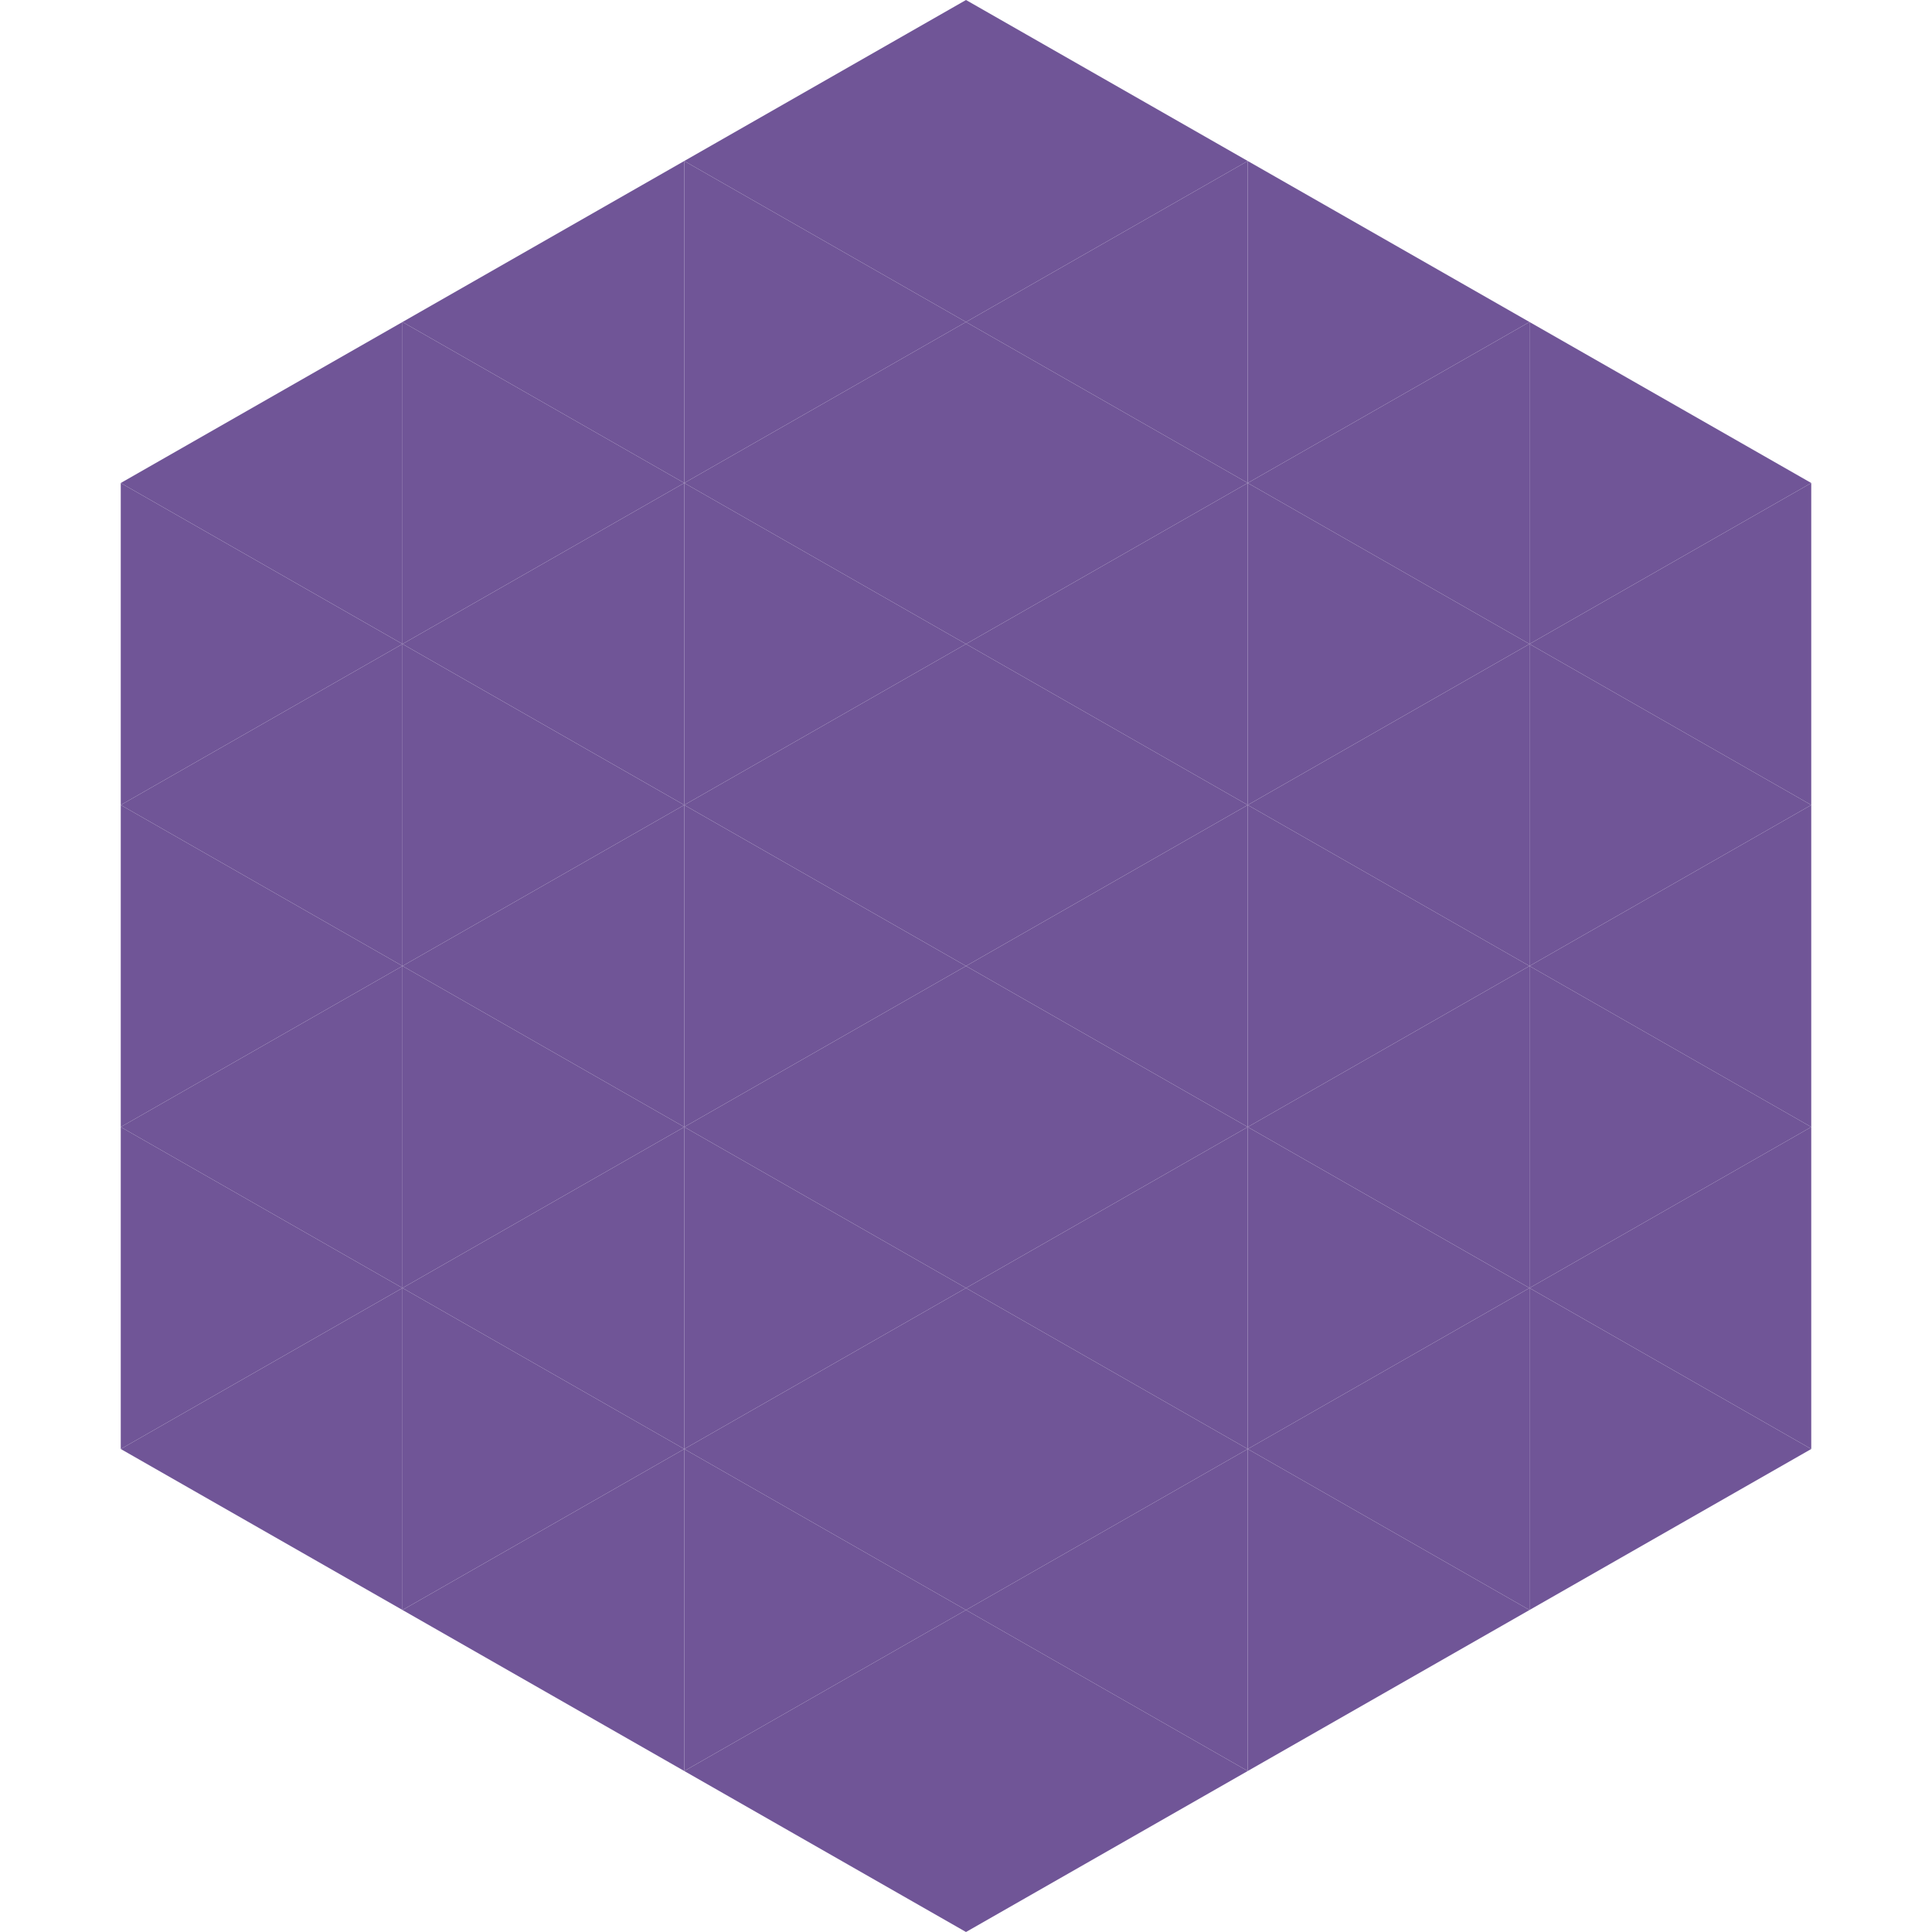 <?xml version="1.0"?>
<!-- Generated by SVGo -->
<svg width="240" height="240"
     xmlns="http://www.w3.org/2000/svg"
     xmlns:xlink="http://www.w3.org/1999/xlink">
<polygon points="50,40 15,60 50,80" style="fill:rgb(112,85,151)" />
<polygon points="190,40 225,60 190,80" style="fill:rgb(112,85,151)" />
<polygon points="15,60 50,80 15,100" style="fill:rgb(112,85,151)" />
<polygon points="225,60 190,80 225,100" style="fill:rgb(112,85,151)" />
<polygon points="50,80 15,100 50,120" style="fill:rgb(112,85,151)" />
<polygon points="190,80 225,100 190,120" style="fill:rgb(112,85,151)" />
<polygon points="15,100 50,120 15,140" style="fill:rgb(112,85,151)" />
<polygon points="225,100 190,120 225,140" style="fill:rgb(112,85,151)" />
<polygon points="50,120 15,140 50,160" style="fill:rgb(112,85,151)" />
<polygon points="190,120 225,140 190,160" style="fill:rgb(112,85,151)" />
<polygon points="15,140 50,160 15,180" style="fill:rgb(112,85,151)" />
<polygon points="225,140 190,160 225,180" style="fill:rgb(112,85,151)" />
<polygon points="50,160 15,180 50,200" style="fill:rgb(112,85,151)" />
<polygon points="190,160 225,180 190,200" style="fill:rgb(112,85,151)" />
<polygon points="15,180 50,200 15,220" style="fill:rgb(255,255,255); fill-opacity:0" />
<polygon points="225,180 190,200 225,220" style="fill:rgb(255,255,255); fill-opacity:0" />
<polygon points="50,0 85,20 50,40" style="fill:rgb(255,255,255); fill-opacity:0" />
<polygon points="190,0 155,20 190,40" style="fill:rgb(255,255,255); fill-opacity:0" />
<polygon points="85,20 50,40 85,60" style="fill:rgb(112,85,151)" />
<polygon points="155,20 190,40 155,60" style="fill:rgb(112,85,151)" />
<polygon points="50,40 85,60 50,80" style="fill:rgb(112,85,151)" />
<polygon points="190,40 155,60 190,80" style="fill:rgb(112,85,151)" />
<polygon points="85,60 50,80 85,100" style="fill:rgb(112,85,151)" />
<polygon points="155,60 190,80 155,100" style="fill:rgb(112,85,151)" />
<polygon points="50,80 85,100 50,120" style="fill:rgb(112,85,151)" />
<polygon points="190,80 155,100 190,120" style="fill:rgb(112,85,151)" />
<polygon points="85,100 50,120 85,140" style="fill:rgb(112,85,151)" />
<polygon points="155,100 190,120 155,140" style="fill:rgb(112,85,151)" />
<polygon points="50,120 85,140 50,160" style="fill:rgb(112,85,151)" />
<polygon points="190,120 155,140 190,160" style="fill:rgb(112,85,151)" />
<polygon points="85,140 50,160 85,180" style="fill:rgb(112,85,151)" />
<polygon points="155,140 190,160 155,180" style="fill:rgb(112,85,151)" />
<polygon points="50,160 85,180 50,200" style="fill:rgb(112,85,151)" />
<polygon points="190,160 155,180 190,200" style="fill:rgb(112,85,151)" />
<polygon points="85,180 50,200 85,220" style="fill:rgb(112,85,151)" />
<polygon points="155,180 190,200 155,220" style="fill:rgb(112,85,151)" />
<polygon points="120,0 85,20 120,40" style="fill:rgb(112,85,151)" />
<polygon points="120,0 155,20 120,40" style="fill:rgb(112,85,151)" />
<polygon points="85,20 120,40 85,60" style="fill:rgb(112,85,151)" />
<polygon points="155,20 120,40 155,60" style="fill:rgb(112,85,151)" />
<polygon points="120,40 85,60 120,80" style="fill:rgb(112,85,151)" />
<polygon points="120,40 155,60 120,80" style="fill:rgb(112,85,151)" />
<polygon points="85,60 120,80 85,100" style="fill:rgb(112,85,151)" />
<polygon points="155,60 120,80 155,100" style="fill:rgb(112,85,151)" />
<polygon points="120,80 85,100 120,120" style="fill:rgb(112,85,151)" />
<polygon points="120,80 155,100 120,120" style="fill:rgb(112,85,151)" />
<polygon points="85,100 120,120 85,140" style="fill:rgb(112,85,151)" />
<polygon points="155,100 120,120 155,140" style="fill:rgb(112,85,151)" />
<polygon points="120,120 85,140 120,160" style="fill:rgb(112,85,151)" />
<polygon points="120,120 155,140 120,160" style="fill:rgb(112,85,151)" />
<polygon points="85,140 120,160 85,180" style="fill:rgb(112,85,151)" />
<polygon points="155,140 120,160 155,180" style="fill:rgb(112,85,151)" />
<polygon points="120,160 85,180 120,200" style="fill:rgb(112,85,151)" />
<polygon points="120,160 155,180 120,200" style="fill:rgb(112,85,151)" />
<polygon points="85,180 120,200 85,220" style="fill:rgb(112,85,151)" />
<polygon points="155,180 120,200 155,220" style="fill:rgb(112,85,151)" />
<polygon points="120,200 85,220 120,240" style="fill:rgb(112,85,151)" />
<polygon points="120,200 155,220 120,240" style="fill:rgb(112,85,151)" />
<polygon points="85,220 120,240 85,260" style="fill:rgb(255,255,255); fill-opacity:0" />
<polygon points="155,220 120,240 155,260" style="fill:rgb(255,255,255); fill-opacity:0" />
</svg>
